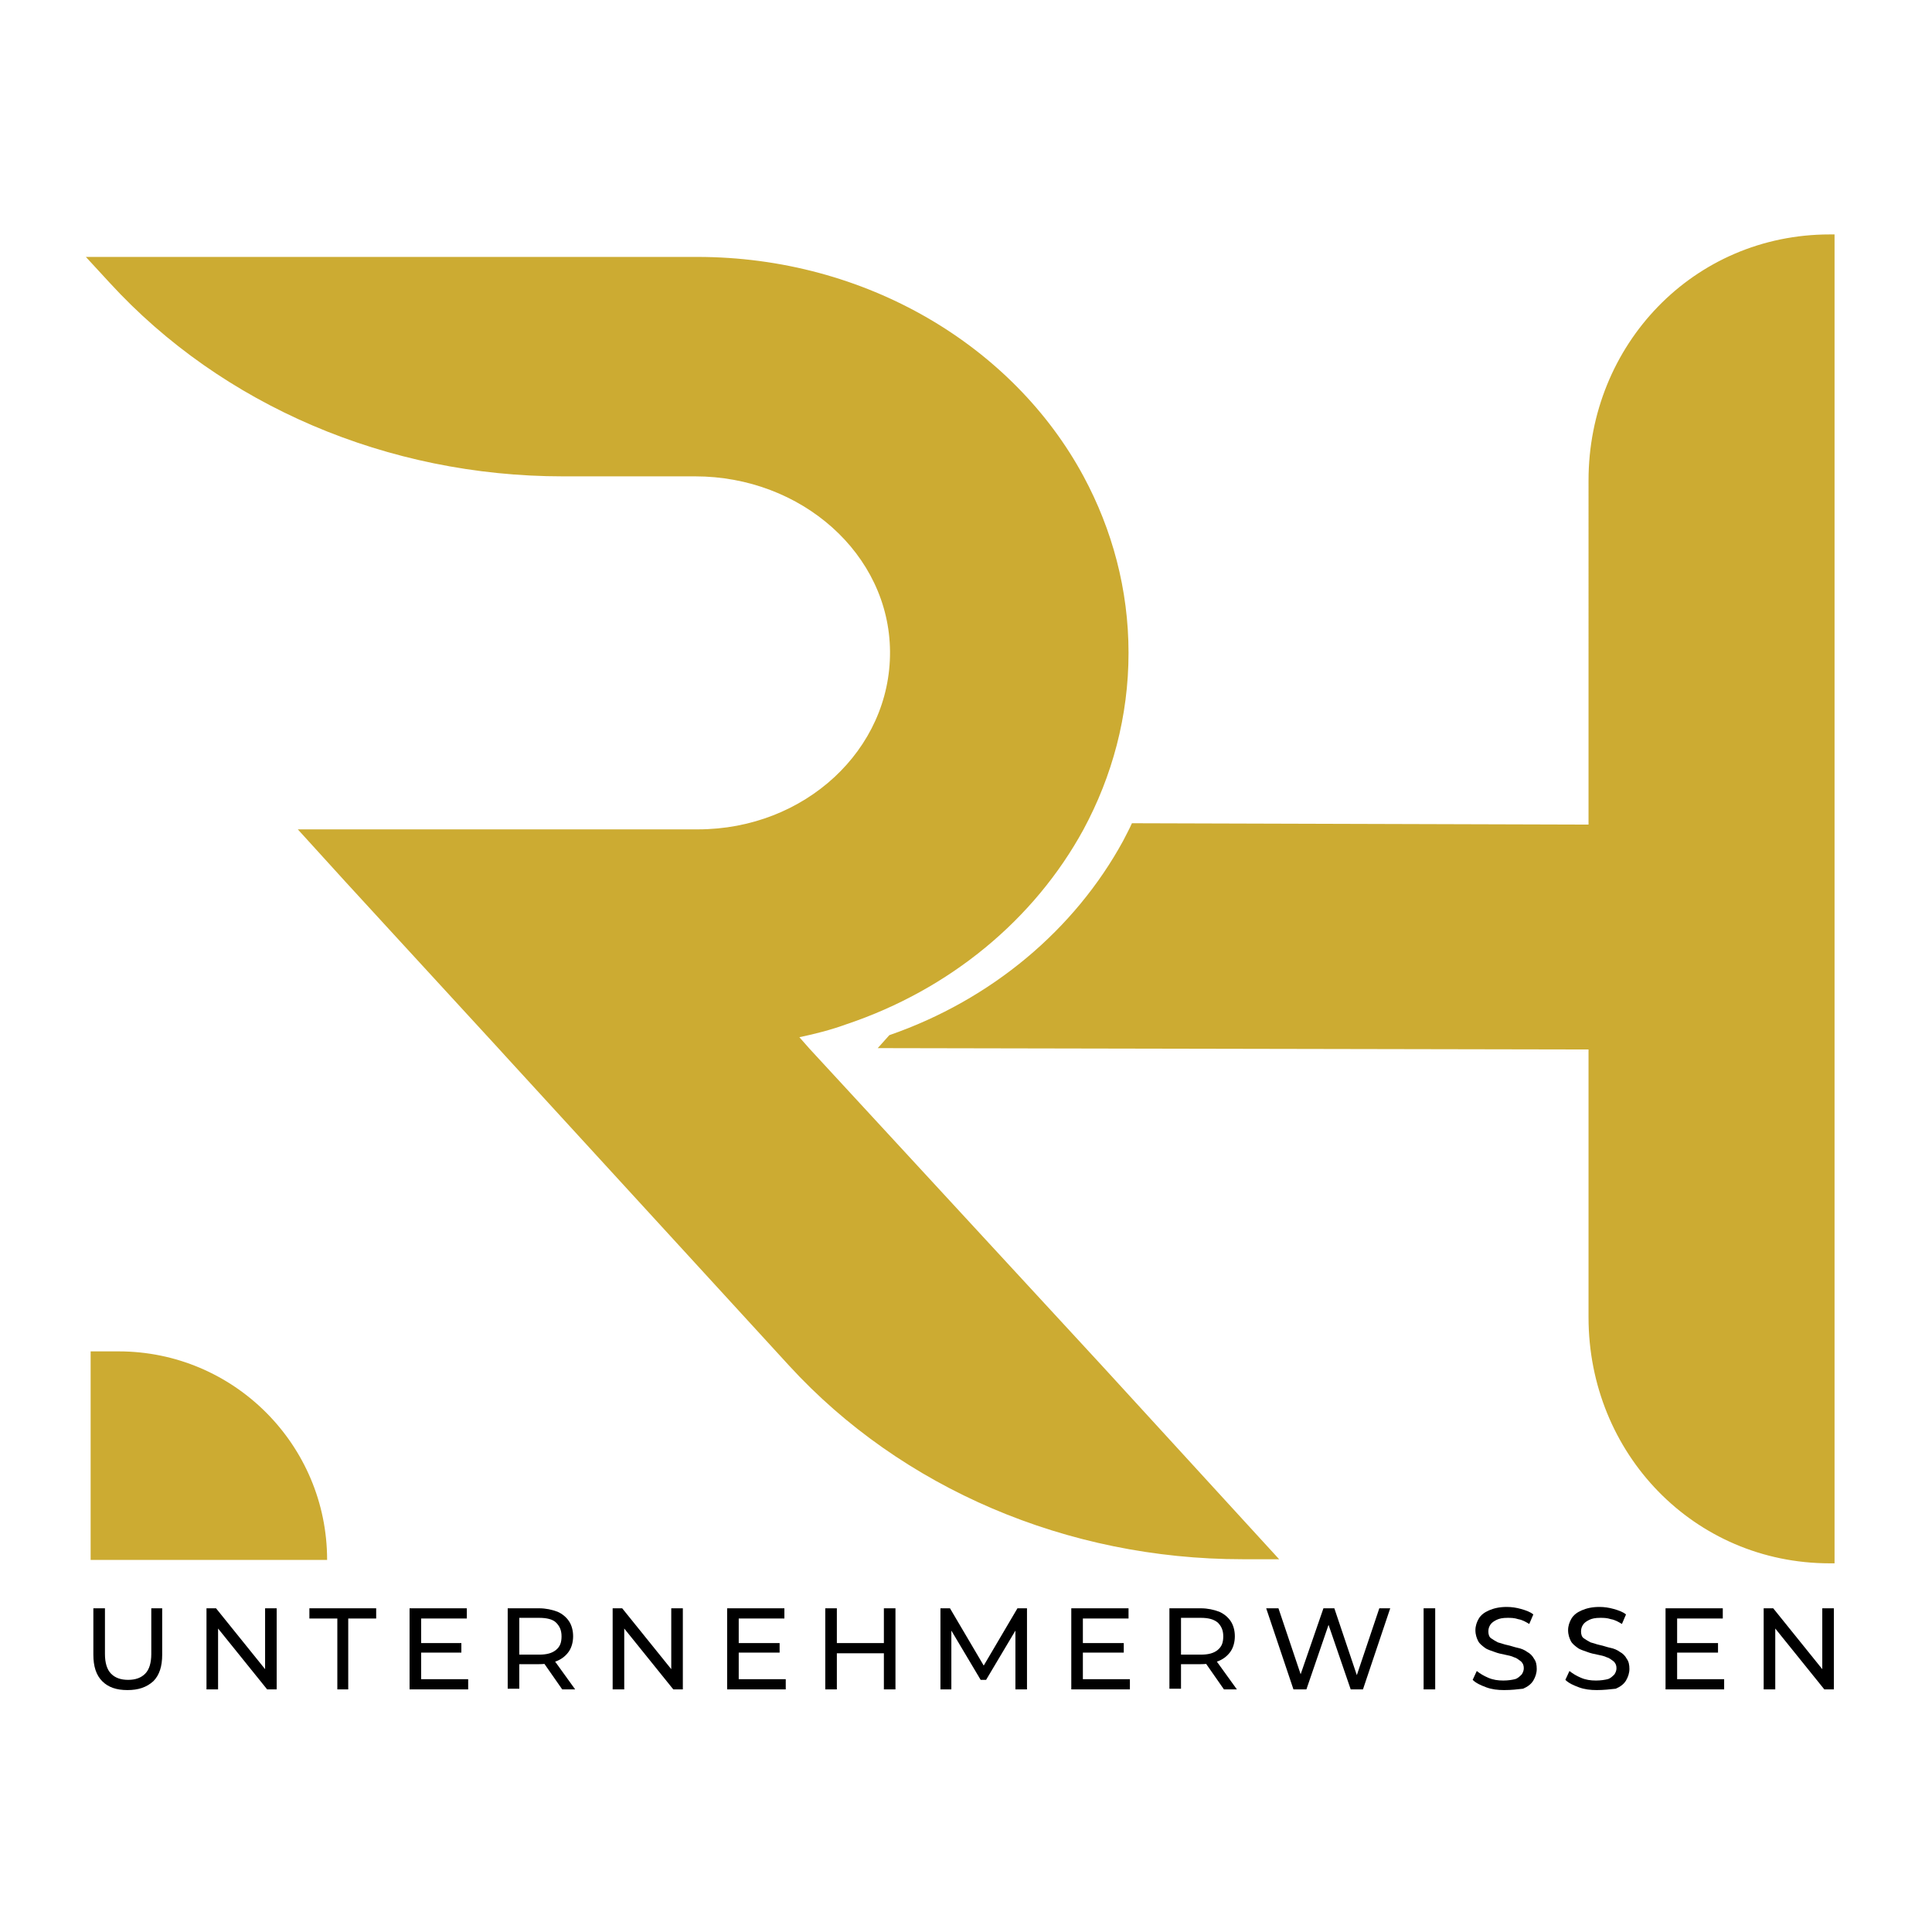 <!--?xml version="1.0" encoding="utf-8"?--><!-- Generator: Adobe Illustrator 26.0.1, SVG Export Plug-In . SVG Version: 6.00 Build 0)  --><svg version="1.1" id="Ebene_1" xmlns="http://www.w3.org/2000/svg" xmlns:xlink="http://www.w3.org/1999/xlink" x="0px" y="0px" viewBox="0 0 283.5 283.5" style="enable-background:new 0 0 283.5 283.5;" xml:space="preserve">
<style type="text/css">
	.st0{fill:#CCAB32;}
</style>
<path class="st0" d="M161.7,200.4l26,28.4h-5.4c-25.7,0-50-10.4-66.5-28.4L74.2,155l-1-1.1l-15.8-17.2v0l-6.7-7.3l0,0l-7-7.7h58.7
	c15.7,0,28.3-11.7,28.2-26.1c-0.1-14.3-13-25.7-28.6-25.7H82.6c-25.7,0-50-10.4-66.5-28.4l-3.5-3.8h89.7c24.8,0,46.4,13.1,56.7,32.2
	c4.2,7.8,6.6,16.6,6.6,25.9c0,9.3-2.4,18.1-6.6,25.9c-7.2,13.2-19.6,23.5-34.8,28.6c-2.2,0.8-4.5,1.4-6.9,1.9l1.5,1.7L161.7,200.4z
	 M269.2,109.8V77.7c0,0,0,0,0,0V34.4h-0.7c-20,0-35.4,16.2-35.4,36.1V121l-67-0.2c-0.4,0.9-0.9,1.8-1.3,2.6
	c-7.1,13-19.3,23.3-34.3,28.5l-1.7,1.9l104.3,0.2v39.3c0,20,15.5,36.1,35.4,36.1h0.7v-43.4c0,0,0,0,0,0V154c0,0,0,0,0,0L269.2,109.8
	C269.2,109.8,269.2,109.8,269.2,109.8z M17.4,198.3h-4.1v30.6H48v0C48,212,34.3,198.3,17.4,198.3z"></path>
<g>
	<path d="M18.7,248c-1.6,0-2.8-0.4-3.7-1.3s-1.3-2.2-1.3-3.9V236h1.7v6.7c0,1.3,0.3,2.3,0.9,2.9c0.6,0.6,1.4,0.9,2.5,0.9
		c1.1,0,1.9-0.3,2.5-0.9c0.6-0.6,0.9-1.6,0.9-2.9V236h1.6v6.8c0,1.7-0.4,3-1.3,3.9C21.5,247.6,20.3,248,18.7,248z"></path>
	<path d="M30.3,247.9V236h1.4l7.9,9.8h-0.7V236h1.7v11.9h-1.4l-7.9-9.8H32v9.8H30.3z"></path>
	<path d="M49.5,247.9v-10.4h-4.1V236h9.8v1.5h-4.1v10.4H49.5z"></path>
	<path d="M61.8,246.4h6.9v1.5h-8.6V236h8.4v1.5h-6.7V246.4z M61.6,241.1h6.1v1.4h-6.1V241.1z"></path>
	<path d="M74.5,247.9V236h4.6c1,0,1.9,0.2,2.7,0.5c0.7,0.3,1.3,0.8,1.7,1.4c0.4,0.6,0.6,1.4,0.6,2.2s-0.2,1.6-0.6,2.2
		c-0.4,0.6-1,1.1-1.7,1.4c-0.7,0.3-1.6,0.5-2.7,0.5h-3.7l0.8-0.8v4.4H74.5z M76.2,243.6l-0.8-0.8h3.7c1.1,0,1.9-0.2,2.5-0.7
		c0.6-0.5,0.8-1.1,0.8-2s-0.3-1.5-0.8-2s-1.4-0.7-2.5-0.7h-3.7l0.8-0.9V243.6z M82.5,247.9l-3-4.3h1.8l3.1,4.3H82.5z"></path>
	<path d="M89.9,247.9V236h1.4l7.9,9.8h-0.7V236h1.7v11.9h-1.4l-7.9-9.8h0.7v9.8H89.9z"></path>
	<path d="M108.4,246.4h6.9v1.5h-8.6V236h8.4v1.5h-6.7V246.4z M108.3,241.1h6.1v1.4h-6.1V241.1z"></path>
	<path d="M122.8,247.9h-1.7V236h1.7V247.9z M129.8,242.6h-7.2v-1.5h7.2V242.6z M129.7,236h1.7v11.9h-1.7V236z"></path>
	<path d="M138,247.9V236h1.4l5.3,9H144l5.3-9h1.4l0,11.9H149l0-9.3h0.4l-4.7,7.9h-0.8l-4.7-7.9h0.4v9.3H138z"></path>
	<path d="M158.9,246.4h6.9v1.5h-8.6V236h8.4v1.5h-6.7V246.4z M158.8,241.1h6.1v1.4h-6.1V241.1z"></path>
	<path d="M171.6,247.9V236h4.6c1,0,1.9,0.2,2.7,0.5c0.7,0.3,1.3,0.8,1.7,1.4c0.4,0.6,0.6,1.4,0.6,2.2s-0.2,1.6-0.6,2.2
		c-0.4,0.6-1,1.1-1.7,1.4c-0.7,0.3-1.6,0.5-2.7,0.5h-3.7l0.8-0.8v4.4H171.6z M173.3,243.6l-0.8-0.8h3.7c1.1,0,1.9-0.2,2.5-0.7
		c0.6-0.5,0.8-1.1,0.8-2s-0.3-1.5-0.8-2c-0.6-0.5-1.4-0.7-2.5-0.7h-3.7l0.8-0.9V243.6z M179.6,247.9l-3-4.3h1.8l3.1,4.3H179.6z"></path>
	<path d="M189.8,247.9l-4-11.9h1.8l3.7,11h-0.9l3.8-11h1.6l3.7,11h-0.8l3.7-11h1.6l-4,11.9h-1.8l-3.5-10.2h0.5l-3.5,10.2H189.8z"></path>
	<path d="M208.9,247.9V236h1.7v11.9H208.9z"></path>
	<path d="M220.7,248c-0.9,0-1.8-0.1-2.6-0.4c-0.8-0.3-1.5-0.6-2-1.1l0.6-1.3c0.5,0.4,1,0.7,1.7,1c0.7,0.3,1.4,0.4,2.2,0.4
		c0.7,0,1.3-0.1,1.7-0.2s0.7-0.4,1-0.7c0.2-0.3,0.3-0.6,0.3-0.9c0-0.4-0.1-0.7-0.4-1c-0.3-0.2-0.6-0.5-1-0.6
		c-0.4-0.2-0.9-0.3-1.4-0.4c-0.5-0.1-1-0.2-1.5-0.4c-0.5-0.2-1-0.3-1.4-0.6s-0.8-0.6-1-1s-0.4-0.9-0.4-1.6c0-0.6,0.2-1.2,0.5-1.7
		s0.8-0.9,1.5-1.2c0.7-0.3,1.5-0.5,2.6-0.5c0.7,0,1.4,0.1,2.1,0.3c0.7,0.2,1.3,0.4,1.8,0.8l-0.6,1.4c-0.5-0.3-1-0.6-1.6-0.7
		c-0.6-0.2-1.1-0.2-1.6-0.2c-0.7,0-1.2,0.1-1.6,0.3s-0.7,0.4-0.9,0.7s-0.3,0.6-0.3,1c0,0.4,0.1,0.8,0.4,1c0.3,0.2,0.6,0.4,1,0.6
		c0.4,0.1,0.9,0.3,1.4,0.4c0.5,0.1,1,0.3,1.5,0.4s1,0.3,1.4,0.6c0.4,0.2,0.8,0.6,1,1c0.3,0.4,0.4,0.9,0.4,1.5c0,0.6-0.2,1.2-0.5,1.7
		c-0.3,0.5-0.8,0.9-1.5,1.2C222.6,247.9,221.8,248,220.7,248z"></path>
	<path d="M234.3,248c-0.9,0-1.8-0.1-2.6-0.4c-0.8-0.3-1.5-0.6-2-1.1l0.6-1.3c0.5,0.4,1,0.7,1.7,1c0.7,0.3,1.4,0.4,2.2,0.4
		c0.7,0,1.3-0.1,1.7-0.2s0.7-0.4,1-0.7c0.2-0.3,0.3-0.6,0.3-0.9c0-0.4-0.1-0.7-0.4-1c-0.3-0.2-0.6-0.5-1-0.6
		c-0.4-0.2-0.9-0.3-1.4-0.4c-0.5-0.1-1-0.2-1.5-0.4c-0.5-0.2-1-0.3-1.4-0.6s-0.8-0.6-1-1s-0.4-0.9-0.4-1.6c0-0.6,0.2-1.2,0.5-1.7
		s0.8-0.9,1.5-1.2c0.7-0.3,1.5-0.5,2.6-0.5c0.7,0,1.4,0.1,2.1,0.3c0.7,0.2,1.3,0.4,1.8,0.8l-0.6,1.4c-0.5-0.3-1-0.6-1.6-0.7
		c-0.6-0.2-1.1-0.2-1.6-0.2c-0.7,0-1.2,0.1-1.6,0.3s-0.7,0.4-0.9,0.7s-0.3,0.6-0.3,1c0,0.4,0.1,0.8,0.4,1c0.3,0.2,0.6,0.4,1,0.6
		c0.4,0.1,0.9,0.3,1.4,0.4c0.5,0.1,1,0.3,1.5,0.4s1,0.3,1.4,0.6c0.4,0.2,0.8,0.6,1,1c0.3,0.4,0.4,0.9,0.4,1.5c0,0.6-0.2,1.2-0.5,1.7
		c-0.3,0.5-0.8,0.9-1.5,1.2C236.2,247.9,235.3,248,234.3,248z"></path>
	<path d="M246.1,246.4h6.9v1.5h-8.6V236h8.4v1.5h-6.7V246.4z M246,241.1h6.1v1.4H246V241.1z"></path>
	<path d="M258.8,247.9V236h1.4l7.9,9.8h-0.7V236h1.7v11.9h-1.4l-7.9-9.8h0.7v9.8H258.8z"></path>
</g>
</svg>
